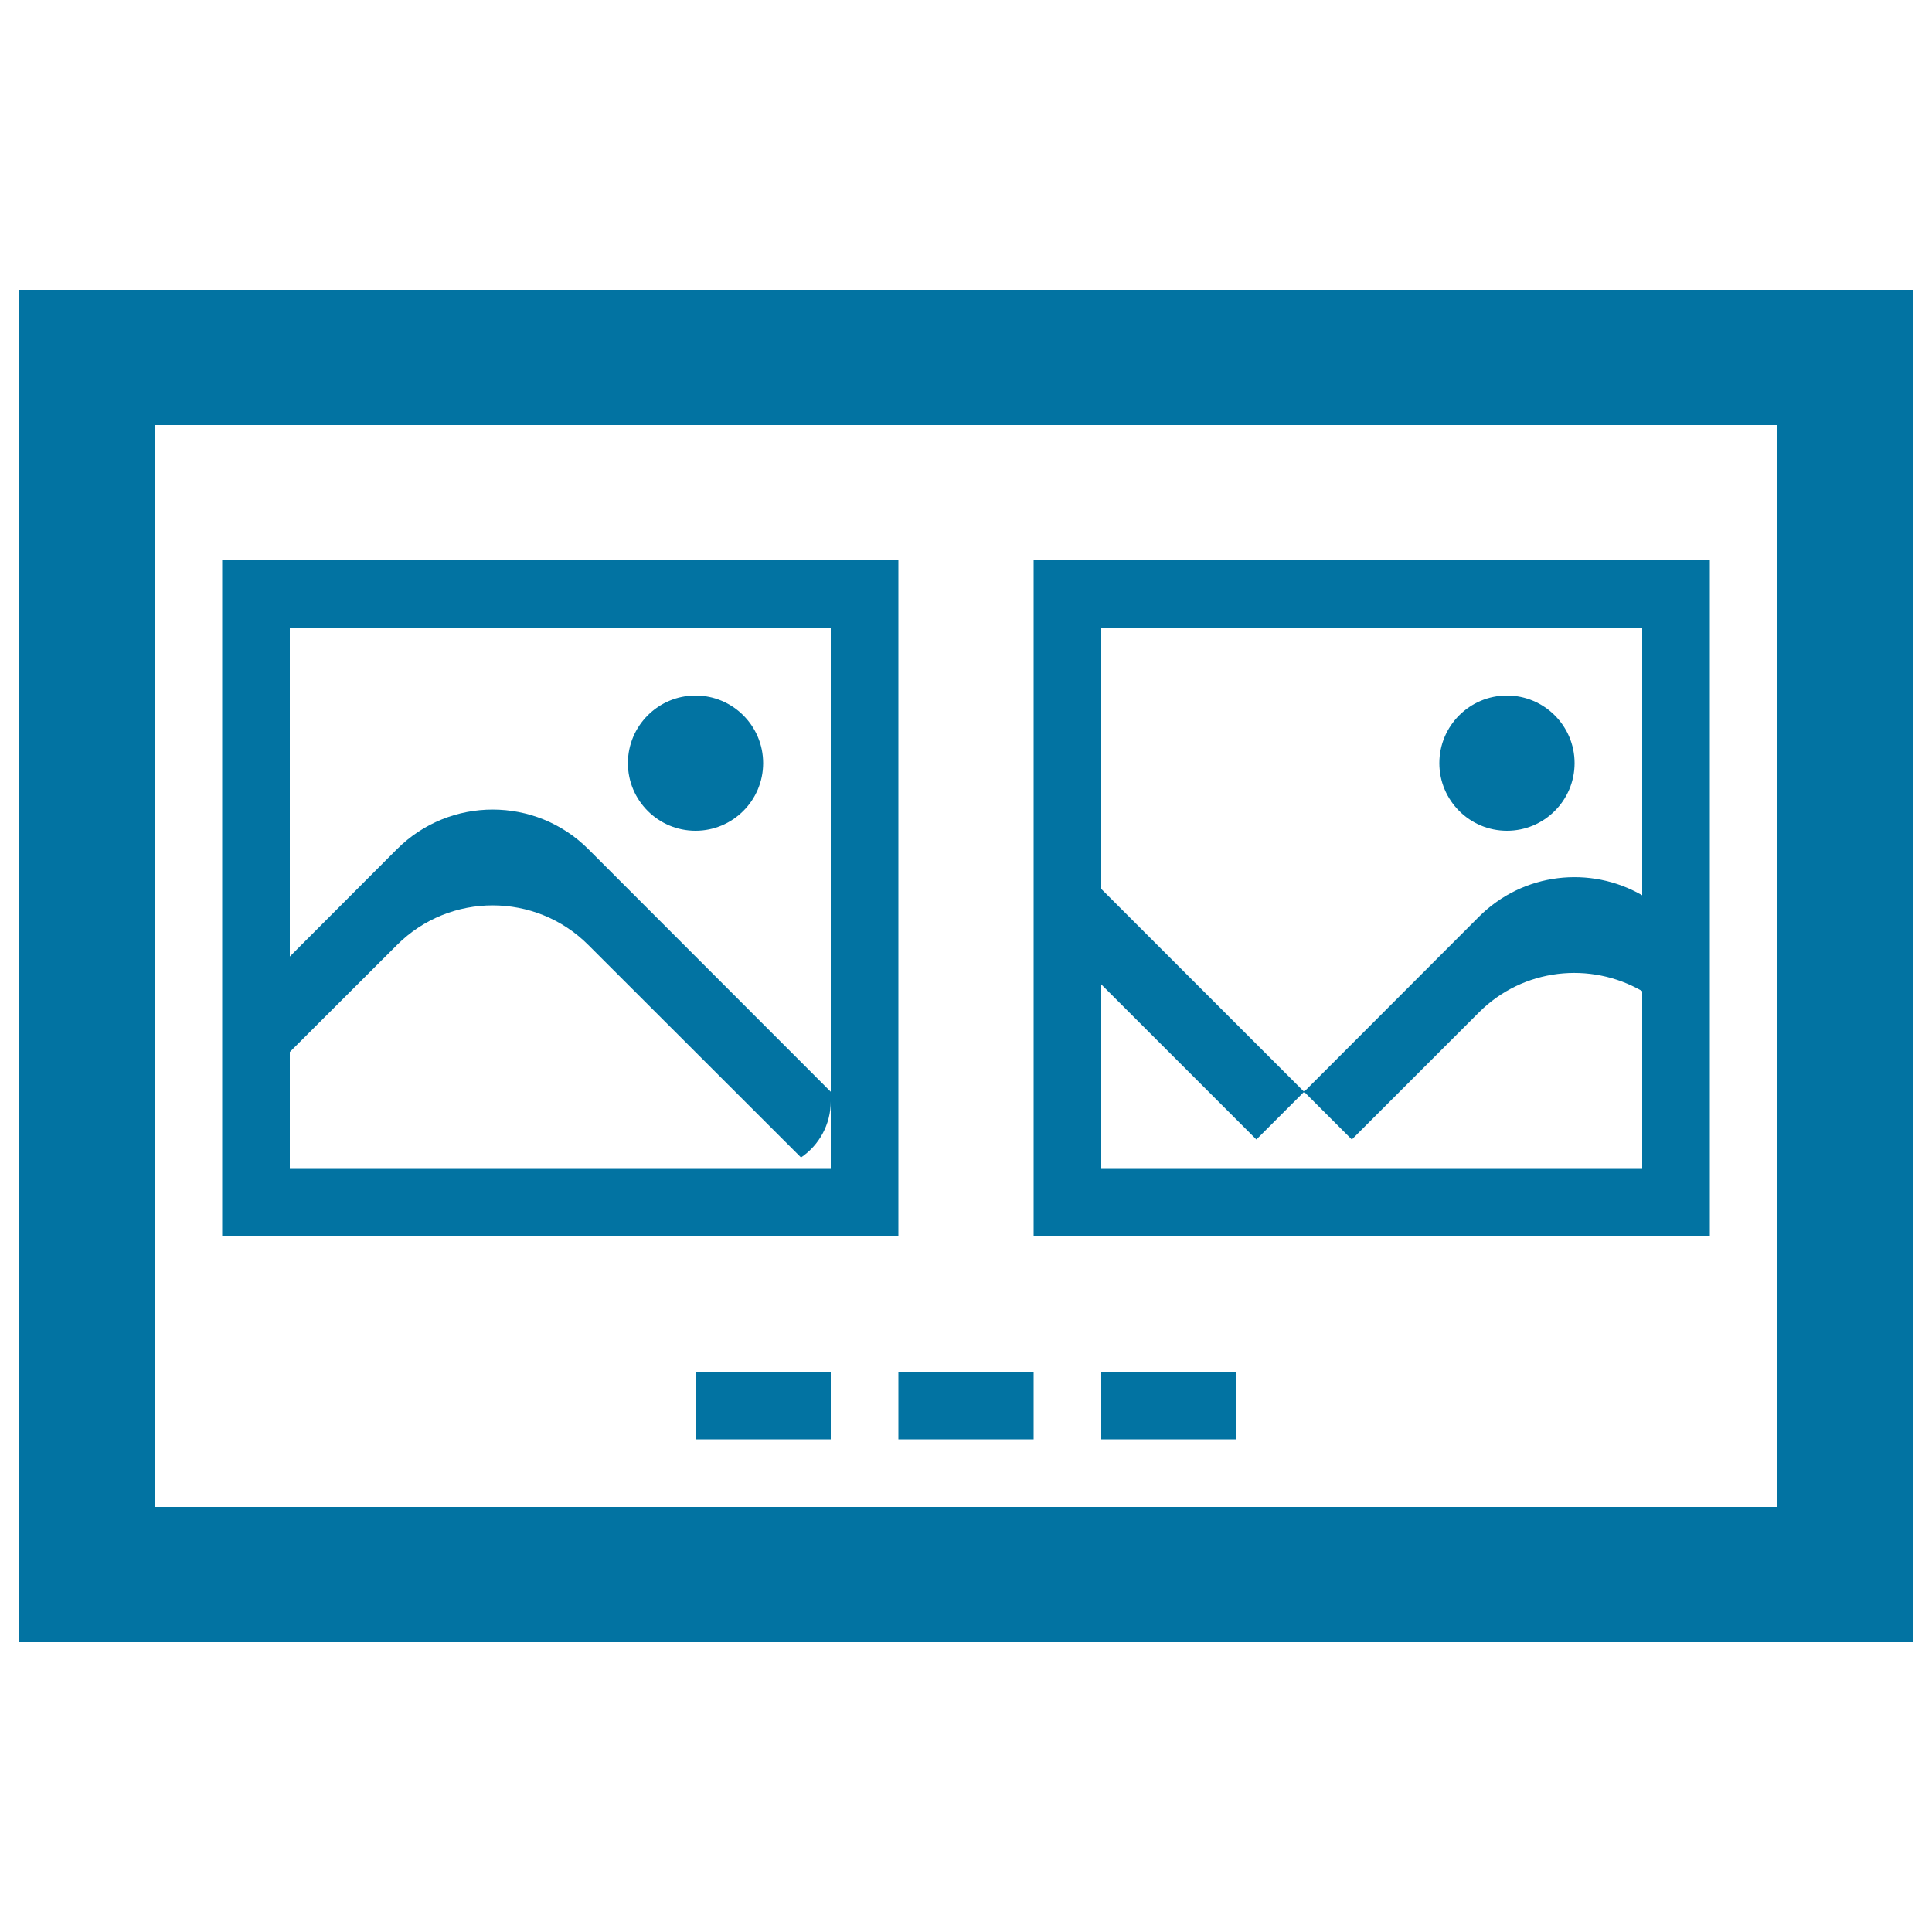 <svg xmlns="http://www.w3.org/2000/svg" viewBox="0 0 1000 1000" style="fill:#0273a2">
<title>Widget Slider Scroll SVG icon</title>
<path d="M80,220h840v560H80V220z M10,150v700h980V150H10z M850,513v92H570v-95.5l80.3,80.3l24.7-24.7l24.7,24.7l65.8-65.8C788.4,501.1,823.2,497.5,850,513z M570,325h280v138.4c-26.8-15.5-61.6-11.8-84.5,11.1L675,565.1l-105-105V325z M535,290v350h350V290H535z M745,395c0,19.3,15.7,35,35,35s35-15.7,35-35c0-19.3-15.7-35-35-35S745,375.7,745,395z M430,570v35H150v-60.5l55.5-55.4c27.3-27.3,71.7-27.3,99,0l110.1,110C423.9,592.8,430,582.1,430,570z M150,325h280v240.1L304.5,439.5c-27.3-27.3-71.7-27.3-99,0L150,495.1V325z M115,290v350h350V290H115z M325,395c0,19.3,15.7,35,35,35c19.3,0,35-15.7,35-35c0-19.3-15.7-35-35-35C340.7,360,325,375.7,325,395z M570,710v35h70v-35H570z M465,710v35h70v-35H465z M360,710v35h70v-35H360z"/>
</svg>